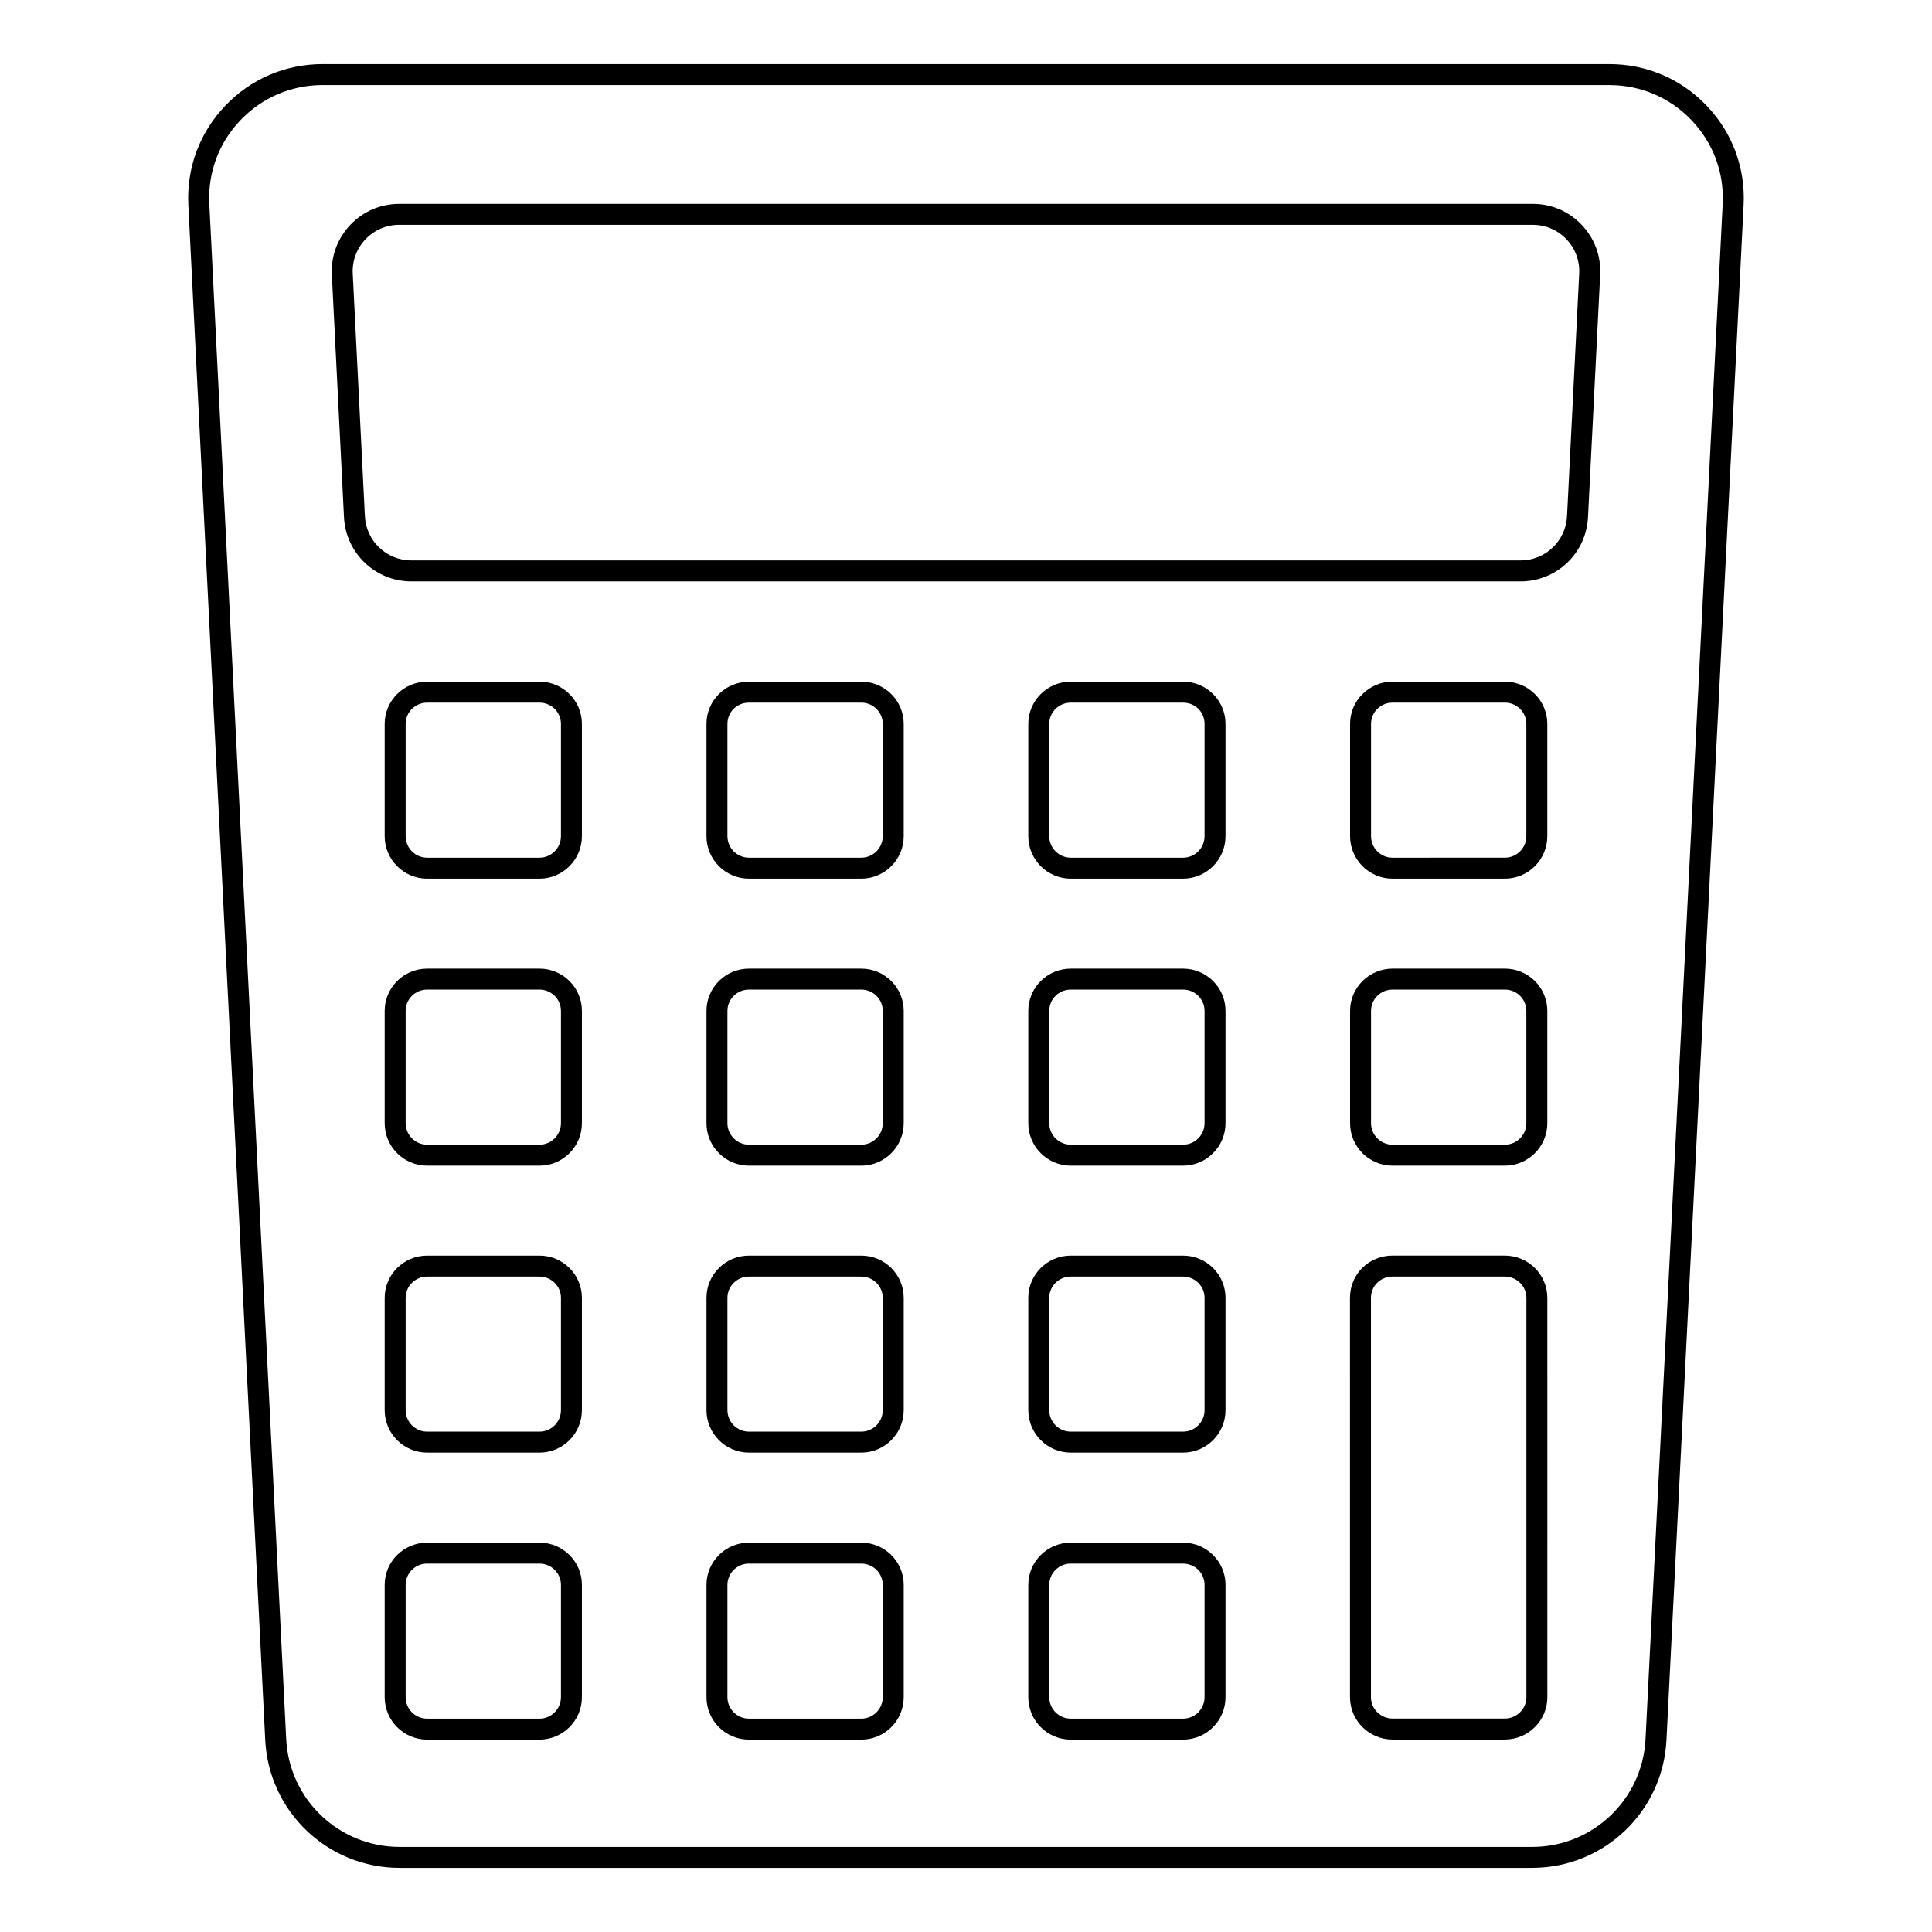 <?xml version="1.0" encoding="UTF-8"?>
<!-- Uploaded to: ICON Repo, www.svgrepo.com, Generator: ICON Repo Mixer Tools -->
<svg fill="#000000" width="800px" height="800px" version="1.1" viewBox="144 144 512 512" xmlns="http://www.w3.org/2000/svg">
 <g>
  <path d="m550.03 639.01h-300.14c-18.996 0-34.633-14.863-35.598-33.832l-20.375-406.83c-0.504-9.812 2.949-19.141 9.719-26.27 6.797-7.156 15.988-11.094 25.879-11.094h340.96c9.891 0 19.082 3.941 25.879 11.098 6.773 7.125 10.223 16.457 9.719 26.27l-20.445 406.82c-0.973 18.973-16.605 33.832-35.602 33.832zm-320.51-472.47c-8.352 0-16.113 3.324-21.852 9.367-5.711 6.012-8.621 13.883-8.195 22.164l20.375 406.83c0.812 16.012 14.016 28.555 30.047 28.555h300.14c16.035 0 29.234-12.543 30.047-28.559l20.445-406.82v-0.004c0.426-8.277-2.484-16.145-8.195-22.16-5.738-6.039-13.496-9.367-21.852-9.367z"/>
  <path d="m546.97 298.07h-293.95c-9.531 0-17.375-7.461-17.855-16.98l-3.223-64.293c-0.246-4.938 1.492-9.629 4.902-13.211 3.406-3.586 8.008-5.559 12.953-5.559h300.41c4.949 0 9.555 1.977 12.965 5.562 3.402 3.582 5.141 8.273 4.891 13.207l-3.227 64.289c-0.484 9.523-8.328 16.984-17.859 16.984zm-297.18-94.488c-3.406 0-6.582 1.359-8.93 3.828-2.348 2.473-3.551 5.703-3.379 9.109l3.223 64.289c0.332 6.562 5.738 11.703 12.309 11.703h293.95c6.57 0 11.977-5.141 12.312-11.707l3.227-64.289c0.172-3.402-1.023-6.633-3.371-9.098-2.348-2.473-5.523-3.836-8.938-3.836zm312.26 77.363h0.07z"/>
  <path d="m286.96 376.85h-29.762c-6.203 0-11.254-5.051-11.254-11.254v-29.762c0-6.168 5.051-11.188 11.254-11.188h29.762c6.203 0 11.25 5.019 11.25 11.188v29.762c0 6.203-5.047 11.254-11.25 11.254zm-29.762-46.648c-3.141 0-5.699 2.523-5.699 5.633v29.762c0 3.141 2.559 5.699 5.699 5.699h29.762c3.141 0 5.695-2.559 5.695-5.699v-29.762c0-3.109-2.555-5.633-5.695-5.633z"/>
  <path d="m372.24 376.85h-29.762c-6.203 0-11.254-5.051-11.254-11.254v-29.762c0-6.168 5.051-11.188 11.254-11.188h29.762c6.203 0 11.254 5.019 11.254 11.188v29.762c0.004 6.203-5.047 11.254-11.254 11.254zm-29.762-46.648c-3.195 0-5.699 2.473-5.699 5.633v29.762c0 3.141 2.559 5.699 5.699 5.699h29.762c3.141 0 5.699-2.559 5.699-5.699v-29.762c0-3.109-2.559-5.633-5.699-5.633z"/>
  <path d="m457.52 376.85h-29.758c-6.203 0-11.254-5.051-11.254-11.254v-29.762c0-6.168 5.051-11.188 11.254-11.188h29.758c6.203 0 11.254 5.019 11.254 11.188v29.762c0 6.203-5.051 11.254-11.254 11.254zm-29.758-46.648c-3.141 0-5.699 2.523-5.699 5.633v29.762c0 3.141 2.559 5.699 5.699 5.699h29.758c3.141 0 5.699-2.559 5.699-5.699v-29.762c0-3.16-2.504-5.633-5.699-5.633z"/>
  <path d="m542.8 376.85h-29.762c-6.203 0-11.254-5.051-11.254-11.254v-29.762c0-6.168 5.051-11.188 11.254-11.188l29.762-0.004c6.203 0 11.254 5.019 11.254 11.188v29.762c0 6.207-5.047 11.258-11.254 11.258zm-29.762-46.648c-3.141 0-5.699 2.523-5.699 5.633v29.762c0 3.141 2.559 5.699 5.699 5.699l29.762-0.004c3.141 0 5.699-2.559 5.699-5.699v-29.762c0-3.109-2.559-5.633-5.699-5.633z"/>
  <path d="m286.96 452.91h-29.762c-6.203 0-11.254-5.051-11.254-11.254v-29.77c0-6.168 5.051-11.188 11.254-11.188h29.762c6.203 0 11.25 5.019 11.25 11.188v29.77c0 6.203-5.047 11.254-11.25 11.254zm-29.762-46.66c-3.141 0-5.699 2.523-5.699 5.633v29.77c0 3.141 2.559 5.699 5.699 5.699h29.762c3.141 0 5.695-2.559 5.695-5.699v-29.77c0-3.109-2.555-5.633-5.695-5.633z"/>
  <path d="m372.24 452.91h-29.762c-6.203 0-11.254-5.051-11.254-11.254v-29.77c0-6.168 5.051-11.188 11.254-11.188h29.762c6.203 0 11.254 5.019 11.254 11.188v29.77c0.004 6.203-5.047 11.254-11.254 11.254zm-29.762-46.66c-3.141 0-5.699 2.523-5.699 5.633v29.77c0 3.141 2.559 5.699 5.699 5.699h29.762c3.141 0 5.699-2.559 5.699-5.699v-29.77c0-3.109-2.559-5.633-5.699-5.633z"/>
  <path d="m457.52 452.91h-29.758c-6.203 0-11.254-5.051-11.254-11.254v-29.77c0-6.168 5.051-11.188 11.254-11.188h29.758c6.203 0 11.254 5.019 11.254 11.188v29.77c0 6.203-5.051 11.254-11.254 11.254zm-29.758-46.66c-3.141 0-5.699 2.523-5.699 5.633v29.77c0 3.141 2.559 5.699 5.699 5.699h29.758c3.141 0 5.699-2.559 5.699-5.699v-29.77c0-3.109-2.559-5.633-5.699-5.633z"/>
  <path d="m542.8 452.91h-29.762c-6.203 0-11.254-5.051-11.254-11.254v-29.77c0-6.168 5.051-11.188 11.254-11.188l29.762-0.004c6.203 0 11.254 5.019 11.254 11.188v29.77c0 6.207-5.047 11.258-11.254 11.258zm-29.762-46.66c-3.141 0-5.699 2.523-5.699 5.633v29.77c0 3.141 2.559 5.699 5.699 5.699h29.762c3.141 0 5.699-2.559 5.699-5.699v-29.77c0-3.109-2.559-5.633-5.699-5.633z"/>
  <path d="m286.96 528.96h-29.762c-6.203 0-11.254-5.047-11.254-11.25v-29.77c0-6.168 5.051-11.188 11.254-11.188h29.762c6.203 0 11.25 5.019 11.25 11.188v29.77c0 6.203-5.047 11.25-11.25 11.25zm-29.762-46.652c-3.141 0-5.699 2.523-5.699 5.633v29.77c0 3.141 2.559 5.695 5.699 5.695h29.762c3.141 0 5.695-2.555 5.695-5.695v-29.77c0-3.109-2.555-5.633-5.695-5.633z"/>
  <path d="m372.24 528.96h-29.762c-6.203 0-11.254-5.047-11.254-11.25v-29.77c0-6.168 5.051-11.188 11.254-11.188h29.762c6.203 0 11.254 5.019 11.254 11.188v29.77c0.004 6.203-5.047 11.25-11.254 11.25zm-29.762-46.652c-3.141 0-5.699 2.523-5.699 5.633v29.77c0 3.141 2.559 5.695 5.699 5.695h29.762c3.141 0 5.699-2.555 5.699-5.695v-29.77c0-3.109-2.559-5.633-5.699-5.633z"/>
  <path d="m457.52 528.96h-29.758c-6.203 0-11.254-5.047-11.254-11.25v-29.77c0-6.168 5.051-11.188 11.254-11.188h29.758c6.203 0 11.254 5.019 11.254 11.188v29.77c0 6.203-5.051 11.25-11.254 11.25zm-29.758-46.652c-3.141 0-5.699 2.523-5.699 5.633v29.77c0 3.141 2.559 5.695 5.699 5.695h29.758c3.141 0 5.699-2.555 5.699-5.695v-29.77c0-3.109-2.559-5.633-5.699-5.633z"/>
  <path d="m286.96 605.02h-29.762c-6.203 0-11.254-5.047-11.254-11.246v-29.77c0-6.168 5.051-11.188 11.254-11.188h29.762c6.203 0 11.25 5.019 11.25 11.188v29.77c0 6.199-5.047 11.246-11.25 11.246zm-29.762-46.648c-3.141 0-5.699 2.523-5.699 5.633v29.77c0 3.137 2.559 5.691 5.699 5.691h29.762c3.141 0 5.695-2.555 5.695-5.691v-29.77c0-3.109-2.555-5.633-5.695-5.633z"/>
  <path d="m372.24 605.02h-29.762c-6.203 0-11.254-5.047-11.254-11.246v-29.77c0-6.168 5.051-11.188 11.254-11.188h29.762c6.203 0 11.254 5.019 11.254 11.188v29.77c0.004 6.199-5.047 11.246-11.254 11.246zm-29.762-46.648c-3.141 0-5.699 2.523-5.699 5.633v29.77c0 3.137 2.559 5.691 5.699 5.691h29.762c3.141 0 5.699-2.555 5.699-5.691v-29.77c0-3.109-2.559-5.633-5.699-5.633z"/>
  <path d="m457.52 605.02h-29.758c-6.203 0-11.254-5.047-11.254-11.246v-29.77c0-6.168 5.051-11.188 11.254-11.188h29.758c6.203 0 11.254 5.019 11.254 11.188v29.77c0 6.199-5.051 11.246-11.254 11.246zm-29.758-46.648c-3.141 0-5.699 2.523-5.699 5.633v29.77c0 3.137 2.559 5.691 5.699 5.691h29.758c3.141 0 5.699-2.555 5.699-5.691v-29.77c0-3.109-2.559-5.633-5.699-5.633z"/>
  <path d="m542.77 605h-29.707c-6.234 0-11.301-5.035-11.301-11.227l-0.004-105.8c0-6.293 4.965-11.227 11.301-11.227h29.707c6.231 0 11.297 5.035 11.297 11.227l0.004 105.8c0 6.188-5.066 11.227-11.297 11.227zm-29.707-122.7c-3.219 0-5.746 2.488-5.746 5.668v105.8c0 3.125 2.574 5.668 5.746 5.668h29.707c3.164 0 5.742-2.543 5.742-5.668v-105.8c0-3.125-2.574-5.668-5.742-5.668z"/>
 </g>
</svg>
